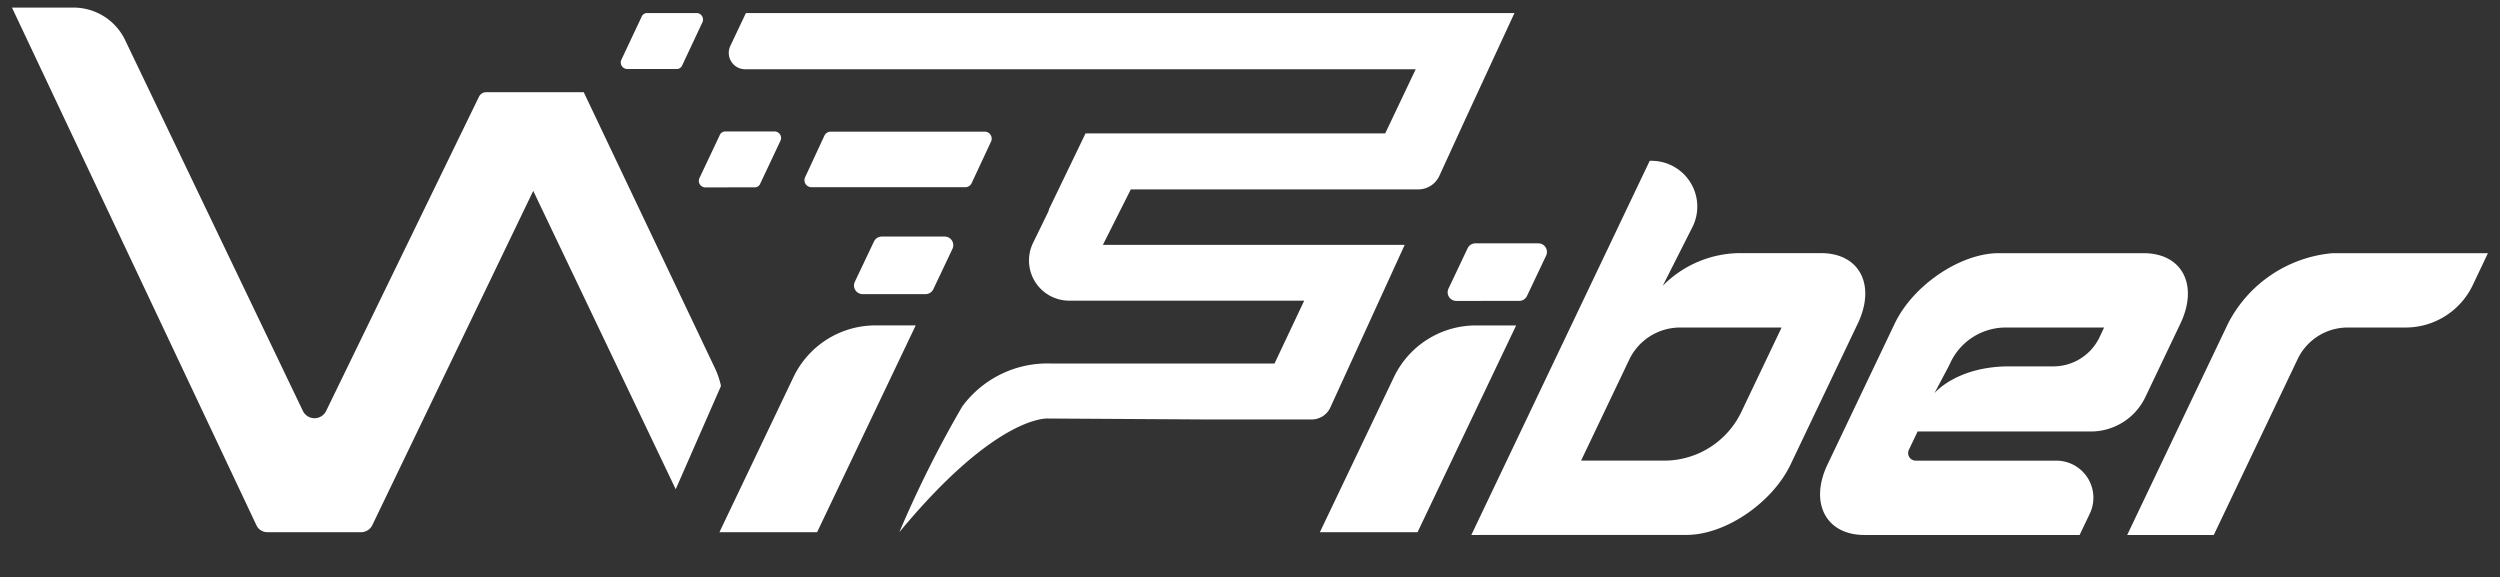 <svg xmlns="http://www.w3.org/2000/svg" width="164.785" height="38.06" viewBox="0 0 164.785 38.06">
  <rect x="0" y="0" width="164.785" height="38.06" fill="#333333" stroke="none"/>
  <g id="wifiber-logo-white" transform="translate(0.789 0.5)">
    <path id="Union_4" data-name="Union 4" d="M139.423,34.762l6.644-13.93a8.589,8.589,0,0,1,6.89-4.644H163.2l-1,2.106a4.905,4.905,0,0,1-4.427,2.794h-3.815a3.652,3.652,0,0,0-3.3,2.082L145.13,34.762Zm-17.325,0c-2.53,0-3.635-2.113-2.429-4.643l4.428-9.287c1.207-2.53,4.329-4.644,6.858-4.644H140.5c2.562,0,3.635,2.114,2.429,4.644l-2.309,4.841a3.981,3.981,0,0,1-3.594,2.268H125.608l-.572,1.2a.5.5,0,0,0,.456.722h9.257a2.444,2.444,0,0,1,2.206,3.5l-.669,1.4Zm5.684-11.381-.117.246-.949,1.794s1.381-1.7,4.74-1.771h.468c.125,0,.241,0,.353,0h2.276a3.376,3.376,0,0,0,3.048-1.924l.3-.638h-6.488A4.028,4.028,0,0,0,127.782,23.382ZM96.192,34.762,107.95,10.1h.119a3.017,3.017,0,0,1,2.723,4.316l-1.982,3.92a7.217,7.217,0,0,1,5.237-2.152h5.188c2.562,0,3.636,2.114,2.429,4.644l-4.428,9.287c-1.207,2.53-4.3,4.643-6.858,4.643ZM106.6,23.207l-3.174,6.655H108.9a5.639,5.639,0,0,0,5.091-3.212l2.653-5.562h-6.684A3.718,3.718,0,0,0,106.6,23.207ZM86.209,34.58l4.88-10.221a5.988,5.988,0,0,1,5.4-3.408h2.657l-6.5,13.63ZM62.632,26.3a6.97,6.97,0,0,1,5.926-2.837H83.219l1.957-4.146H69.684a2.647,2.647,0,0,1-2.38-3.807l.984-2.016a1.089,1.089,0,0,0,.076-.227l2.4-4.975H90.516l2.009-4.228h-44.2a1.078,1.078,0,0,1-.974-1.54L48.377.36H99.035L95.821,7.306,94.08,11.1a1.532,1.532,0,0,1-1.387.884H73.747l-1.84,3.655H91.8L86.891,26.375a1.36,1.36,0,0,1-1.226.775H78.934l-10.628-.064s-3.354-.319-9.817,7.495A73.6,73.6,0,0,1,62.632,26.3Zm-16,8.278,4.88-10.221a5.987,5.987,0,0,1,5.4-3.408h2.657l-6.5,13.63Zm-29.806,0a.784.784,0,0,1-.709-.449L0,0H4.058a3.772,3.772,0,0,1,3.4,2.142L19.175,26.585a.852.852,0,0,0,1.534,0L30.78,5.879a.526.526,0,0,1,.475-.3h6.433l8.7,18.3a5.606,5.606,0,0,1,.346,1.061L43.75,31.747,34.359,12.081,23.753,34.112a.828.828,0,0,1-.746.468ZM95.2,19.334a.568.568,0,0,1-.513-.812l1.262-2.659a.568.568,0,0,1,.513-.324h4.147a.568.568,0,0,1,.513.811l-1.261,2.658a.569.569,0,0,1-.513.325Zm-39.131-.447a.568.568,0,0,1-.513-.811l1.262-2.659a.57.57,0,0,1,.513-.324h4.147a.568.568,0,0,1,.513.812l-1.261,2.658a.569.569,0,0,1-.513.324Zm-10.4-7.036a.43.43,0,0,1-.354-.613l1.333-2.822A.39.39,0,0,1,47,8.166h3.3a.43.43,0,0,1,.353.614L49.323,11.6a.39.39,0,0,1-.353.249Zm7.028-.012a.461.461,0,0,1-.418-.655l1.27-2.739a.462.462,0,0,1,.418-.267H64.117a.461.461,0,0,1,.417.655l-1.279,2.74a.461.461,0,0,1-.417.266ZM40.524,4.046a.43.43,0,0,1-.354-.612L41.5.611A.39.39,0,0,1,41.856.36h3.3a.431.431,0,0,1,.353.614L44.181,3.8a.39.39,0,0,1-.353.249Z" transform="translate(0 0)" fill="#fff" stroke="rgba(0,0,0,0)" stroke-miterlimit="10" stroke-width="1"/>
  </g>
</svg>
